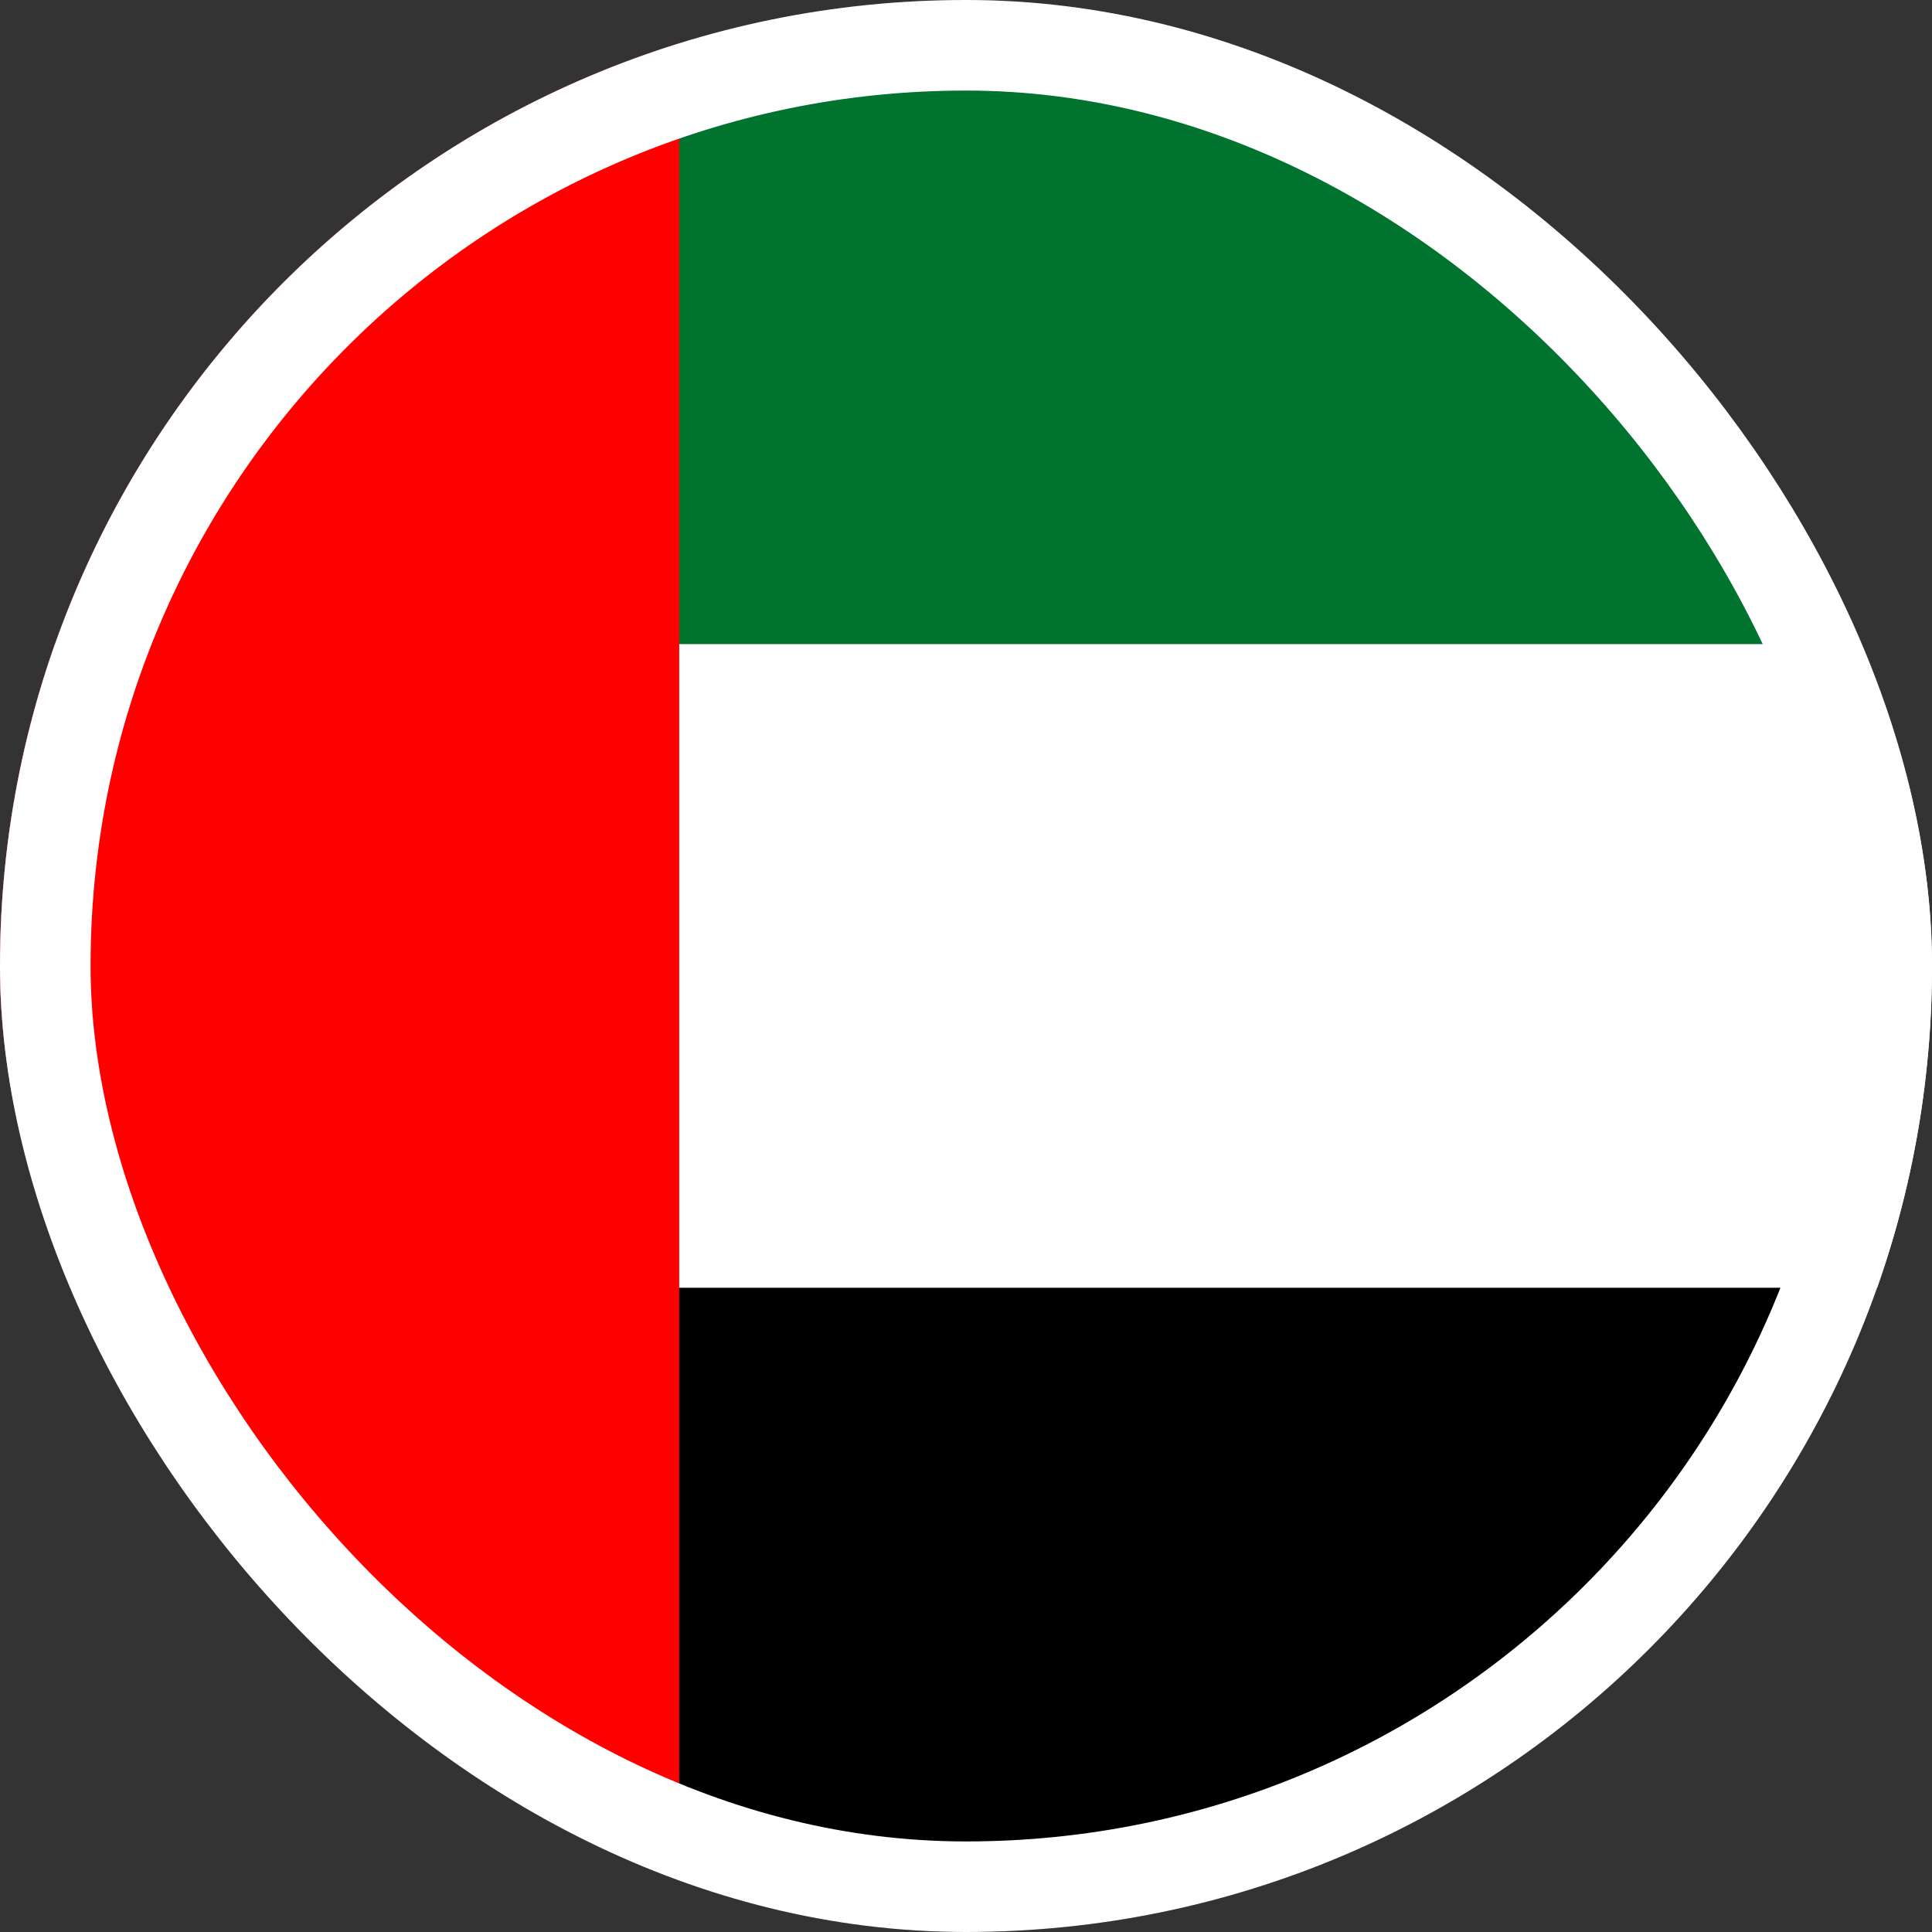 <svg width="64" height="64" viewBox="0 0 64 64" fill="none" xmlns="http://www.w3.org/2000/svg">
<rect x="0" y="0" width="64" height="64" fill="#333333" stroke="none"/>
<g clip-path="url(#clip0_22022_159845)">
<path d="M0 0H64V21.337H0V0Z" fill="#00732F"/>
<path d="M0 21.337H64V42.663H0V21.337Z" fill="white"/>
<path d="M0 42.663H64V64H0V42.663Z" fill="#000001"/>
<path d="M0 0H22.5V64H0V0Z" fill="#FF0000"/>
</g>
<rect x="1.5" y="1.5" width="61" height="61" rx="30.5" stroke="white" stroke-width="3"/>
<defs>
<clipPath id="clip0_22022_159845">
<rect width="64" height="64" rx="32" fill="white"/>
</clipPath>
</defs>
</svg>
